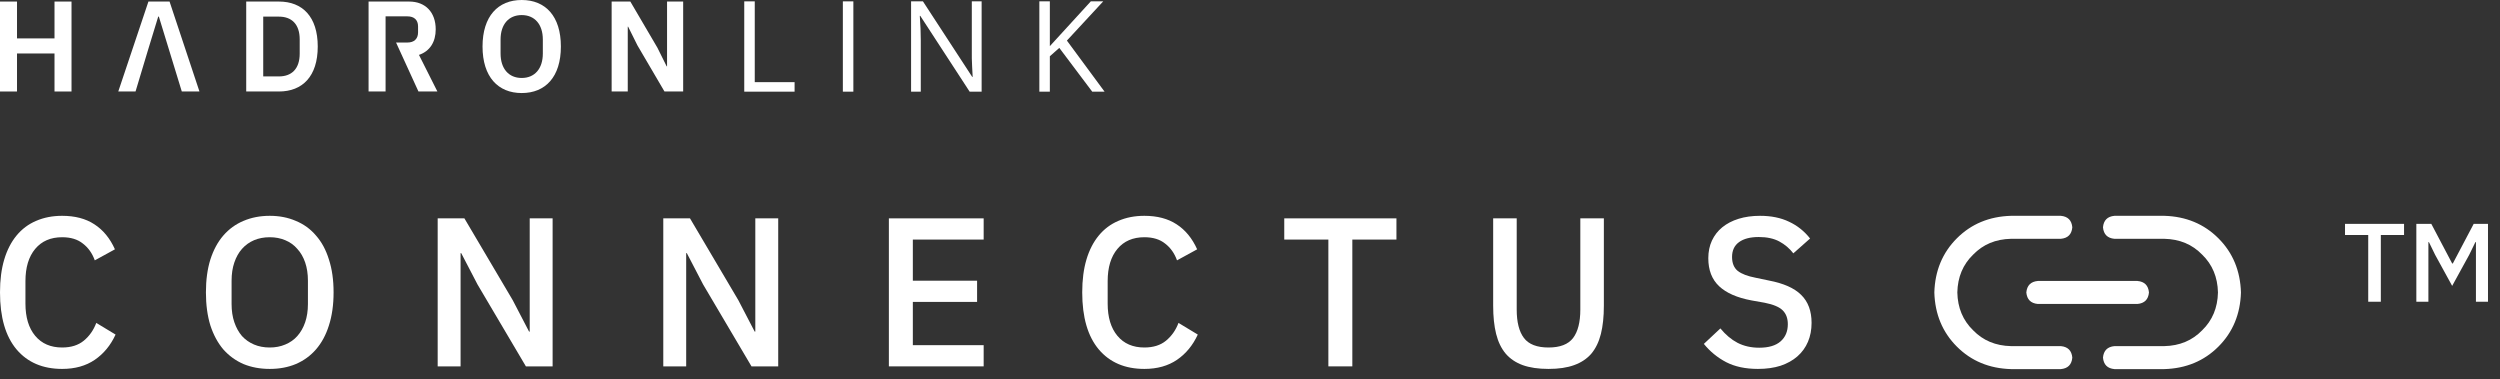 <svg xmlns="http://www.w3.org/2000/svg" width="224" height="34" viewBox="0 0 224 34" fill="none"><rect x="0" y="0" width="224" height="34" fill="#333333" stroke="none"/><path d="M4.884 8.198H6.408V0.139H4.884V3.441H1.524V0.139H0V8.198H1.524V4.792H4.884V8.198Z" fill="white"></path><path d="M17.871 8.198L15.192 0.139H13.299L10.597 8.198H12.144L13.248 4.528L14.176 1.49H14.206H14.234L16.289 8.198H17.871Z" fill="white"></path><path d="M22.061 8.198H24.994C27.095 8.198 28.47 6.847 28.47 4.168C28.47 1.49 27.095 0.139 24.994 0.139H22.061V8.198ZM23.585 6.847V1.49H24.994C26.125 1.49 26.853 2.159 26.853 3.533V4.803C26.853 6.177 26.125 6.847 24.994 6.847H23.585Z" fill="white"></path><path d="M34.548 5.092V3.81H35.486L37.493 8.198H39.19L37.539 4.919C38.532 4.584 39.04 3.741 39.04 2.633C39.04 1.108 38.128 0.139 36.661 0.139H33.024V8.198H34.548V5.092ZM34.548 3.81V1.466H36.511C37.1 1.466 37.458 1.778 37.458 2.367V2.898C37.458 3.487 37.1 3.81 36.511 3.81H35.353H34.548Z" fill="white"></path><path d="M46.745 8.337C48.869 8.337 50.255 6.893 50.255 4.168C50.255 1.443 48.869 0 46.745 0C44.632 0 43.235 1.443 43.235 4.168C43.235 6.893 44.632 8.337 46.745 8.337ZM46.745 6.986C45.59 6.986 44.851 6.166 44.851 4.792V3.545C44.851 2.171 45.59 1.351 46.745 1.351C47.9 1.351 48.638 2.171 48.638 3.545V4.792C48.638 6.166 47.9 6.986 46.745 6.986Z" fill="white"></path><path d="M59.537 8.198H61.212V0.139H59.768V5.946H59.734L58.902 4.272L56.478 0.139H54.803V8.198H56.247V2.39H56.281L57.113 4.064L59.537 8.198Z" fill="white"></path><path d="M66.685 8.213V0.122H67.626V7.361H71.195V8.213H66.685Z" fill="white"></path><path d="M75.52 8.213V0.122H76.461V8.213H75.52Z" fill="white"></path><path d="M87.954 8.213H86.88L82.458 1.423H82.414C82.473 2.22 82.502 2.95 82.502 3.614V8.213H81.633V0.122H82.696L87.107 6.885H87.151C87.144 6.786 87.127 6.466 87.101 5.928C87.076 5.385 87.066 4.998 87.074 4.766V0.122H87.954V8.213Z" fill="white"></path><path d="M98.97 8.213H97.863L94.913 4.29L94.066 5.042V8.213H93.126V0.122H94.066V4.135L97.736 0.122H98.848L95.594 3.636L98.97 8.213Z" fill="white"></path><path d="M5.567 33.055C3.832 33.055 2.47 32.472 1.482 31.307C0.494 30.129 0 28.425 0 26.196C0 25.081 0.127 24.1 0.38 23.251C0.633 22.402 1.001 21.687 1.482 21.104C1.963 20.521 2.546 20.084 3.23 19.793C3.927 19.489 4.706 19.337 5.567 19.337C6.72 19.337 7.682 19.59 8.455 20.097C9.24 20.604 9.855 21.351 10.298 22.339L8.493 23.327C8.265 22.694 7.91 22.193 7.429 21.826C6.96 21.446 6.34 21.256 5.567 21.256C4.541 21.256 3.737 21.604 3.154 22.301C2.571 22.998 2.28 23.96 2.28 25.189V27.203C2.28 28.432 2.571 29.394 3.154 30.091C3.737 30.788 4.541 31.136 5.567 31.136C6.365 31.136 7.011 30.933 7.505 30.528C8.012 30.11 8.385 29.578 8.626 28.932L10.355 29.977C9.912 30.94 9.291 31.693 8.493 32.238C7.695 32.783 6.72 33.055 5.567 33.055Z" fill="white"></path><path d="M24.17 33.055C23.308 33.055 22.523 32.909 21.814 32.618C21.117 32.314 20.515 31.877 20.009 31.307C19.515 30.724 19.128 30.009 18.85 29.16C18.584 28.299 18.451 27.311 18.451 26.196C18.451 25.081 18.584 24.1 18.85 23.251C19.128 22.39 19.515 21.674 20.009 21.104C20.515 20.521 21.117 20.084 21.814 19.793C22.523 19.489 23.308 19.337 24.17 19.337C25.031 19.337 25.81 19.489 26.507 19.793C27.216 20.084 27.818 20.521 28.312 21.104C28.818 21.674 29.205 22.39 29.471 23.251C29.749 24.1 29.889 25.081 29.889 26.196C29.889 27.311 29.749 28.299 29.471 29.16C29.205 30.009 28.818 30.724 28.312 31.307C27.818 31.877 27.216 32.314 26.507 32.618C25.81 32.909 25.031 33.055 24.17 33.055ZM24.17 31.136C24.676 31.136 25.139 31.047 25.557 30.87C25.987 30.693 26.348 30.439 26.64 30.11C26.944 29.768 27.178 29.356 27.343 28.875C27.507 28.394 27.59 27.849 27.59 27.241V25.151C27.59 24.543 27.507 23.998 27.343 23.517C27.178 23.036 26.944 22.63 26.64 22.301C26.348 21.959 25.987 21.699 25.557 21.522C25.139 21.345 24.676 21.256 24.17 21.256C23.65 21.256 23.182 21.345 22.764 21.522C22.346 21.699 21.985 21.959 21.681 22.301C21.389 22.63 21.161 23.036 20.997 23.517C20.832 23.998 20.75 24.543 20.75 25.151V27.241C20.75 27.849 20.832 28.394 20.997 28.875C21.161 29.356 21.389 29.768 21.681 30.11C21.985 30.439 22.346 30.693 22.764 30.87C23.182 31.047 23.65 31.136 24.17 31.136Z" fill="white"></path><path d="M42.788 25.493L41.325 22.681H41.268V32.827H39.216V19.565H41.61L45.942 26.899L47.405 29.711H47.462V19.565H49.514V32.827H47.12L42.788 25.493Z" fill="white"></path><path d="M63.002 25.493L61.539 22.681H61.482V32.827H59.43V19.565H61.824L66.156 26.899L67.619 29.711H67.676V19.565H69.728V32.827H67.334L63.002 25.493Z" fill="white"></path><path d="M79.643 32.827V19.565H88.136V21.465H81.79V25.151H87.547V27.051H81.79V30.927H88.136V32.827H79.643Z" fill="white"></path><path d="M102.534 33.055C100.798 33.055 99.437 32.472 98.449 31.307C97.461 30.129 96.967 28.425 96.967 26.196C96.967 25.081 97.094 24.1 97.347 23.251C97.6 22.402 97.968 21.687 98.449 21.104C98.93 20.521 99.513 20.084 100.197 19.793C100.893 19.489 101.672 19.337 102.534 19.337C103.686 19.337 104.649 19.59 105.422 20.097C106.207 20.604 106.821 21.351 107.265 22.339L105.46 23.327C105.232 22.694 104.877 22.193 104.396 21.826C103.927 21.446 103.306 21.256 102.534 21.256C101.508 21.256 100.703 21.604 100.121 22.301C99.538 22.998 99.247 23.96 99.247 25.189V27.203C99.247 28.432 99.538 29.394 100.121 30.091C100.703 30.788 101.508 31.136 102.534 31.136C103.332 31.136 103.978 30.933 104.472 30.528C104.978 30.11 105.352 29.578 105.593 28.932L107.322 29.977C106.878 30.94 106.258 31.693 105.46 32.238C104.662 32.783 103.686 33.055 102.534 33.055Z" fill="white"></path><path d="M121.169 21.465V32.827H119.022V21.465H115.07V19.565H125.121V21.465H121.169Z" fill="white"></path><path d="M135.897 19.565V27.735C135.897 28.862 136.112 29.711 136.543 30.281C136.973 30.851 137.708 31.136 138.747 31.136C139.785 31.136 140.52 30.851 140.951 30.281C141.381 29.711 141.597 28.862 141.597 27.735V19.565H143.706V27.393C143.706 28.368 143.617 29.211 143.44 29.92C143.262 30.629 142.977 31.218 142.585 31.687C142.192 32.143 141.679 32.485 141.046 32.713C140.425 32.941 139.659 33.055 138.747 33.055C137.835 33.055 137.062 32.941 136.429 32.713C135.808 32.485 135.301 32.143 134.909 31.687C134.516 31.218 134.231 30.629 134.054 29.92C133.876 29.211 133.788 28.368 133.788 27.393V19.565H135.897Z" fill="white"></path><path d="M157.51 33.055C156.395 33.055 155.445 32.852 154.66 32.447C153.887 32.042 153.222 31.497 152.665 30.813L154.147 29.426C154.616 29.996 155.129 30.427 155.686 30.718C156.256 31.009 156.902 31.155 157.624 31.155C158.473 31.155 159.112 30.965 159.543 30.585C159.974 30.205 160.189 29.692 160.189 29.046C160.189 28.527 160.037 28.115 159.733 27.811C159.429 27.507 158.891 27.279 158.118 27.127L156.94 26.918C155.648 26.677 154.679 26.253 154.033 25.645C153.387 25.037 153.064 24.201 153.064 23.137C153.064 22.554 153.172 22.029 153.387 21.56C153.615 21.079 153.925 20.68 154.318 20.363C154.723 20.034 155.211 19.78 155.781 19.603C156.351 19.426 156.991 19.337 157.7 19.337C158.701 19.337 159.568 19.514 160.303 19.869C161.038 20.211 161.665 20.711 162.184 21.37L160.683 22.7C160.341 22.257 159.923 21.902 159.429 21.636C158.935 21.37 158.321 21.237 157.586 21.237C156.826 21.237 156.237 21.389 155.819 21.693C155.401 21.997 155.192 22.44 155.192 23.023C155.192 23.58 155.363 23.998 155.705 24.277C156.047 24.543 156.579 24.746 157.301 24.885L158.479 25.132C159.809 25.385 160.778 25.816 161.386 26.424C162.007 27.032 162.317 27.868 162.317 28.932C162.317 29.553 162.209 30.116 161.994 30.623C161.779 31.13 161.462 31.567 161.044 31.934C160.639 32.289 160.138 32.567 159.543 32.77C158.948 32.96 158.27 33.055 157.51 33.055Z" fill="white"></path><path d="M173.317 26.205C173.374 24.259 174.047 22.642 175.334 21.354C176.622 20.067 178.239 19.394 180.185 19.337H184.649C185.279 19.394 185.622 19.738 185.679 20.367C185.622 20.997 185.279 21.34 184.649 21.397H180.185C178.811 21.426 177.681 21.898 176.794 22.814C175.878 23.701 175.406 24.831 175.377 26.205C175.406 27.578 175.878 28.708 176.794 29.596C177.681 30.511 178.811 30.983 180.185 31.012H184.649C185.279 31.069 185.622 31.413 185.679 32.042C185.622 32.672 185.279 33.015 184.649 33.072H180.185C178.239 33.015 176.622 32.343 175.334 31.055C174.047 29.767 173.374 28.15 173.317 26.205ZM193.921 33.072H189.457C188.827 33.015 188.484 32.672 188.427 32.042C188.484 31.413 188.827 31.069 189.457 31.012H193.921C195.295 30.983 196.425 30.511 197.312 29.596C198.228 28.708 198.7 27.578 198.729 26.205C198.7 24.831 198.228 23.701 197.312 22.814C196.425 21.898 195.295 21.426 193.921 21.397H189.457C188.827 21.34 188.484 20.997 188.427 20.367C188.484 19.738 188.827 19.394 189.457 19.337H193.921C195.867 19.394 197.484 20.067 198.771 21.354C200.059 22.642 200.732 24.259 200.789 26.205C200.732 28.15 200.059 29.767 198.771 31.055C197.484 32.343 195.867 33.015 193.921 33.072ZM191.517 25.174C192.147 25.232 192.49 25.575 192.547 26.205C192.49 26.834 192.147 27.177 191.517 27.235H182.589C181.959 27.177 181.616 26.834 181.559 26.205C181.616 25.575 181.959 25.232 182.589 25.174H191.517Z" fill="white"></path><path d="M213.323 21.056V27.036H212.193V21.056H210.113V20.056H215.403V21.056H213.323ZM221.844 21.696H221.794L221.244 22.826L219.714 25.616L218.184 22.826L217.634 21.696H217.584V27.036H216.504V20.056H217.844L219.714 23.606H219.774L221.644 20.056H222.924V27.036H221.844V21.696Z" fill="white"></path></svg>